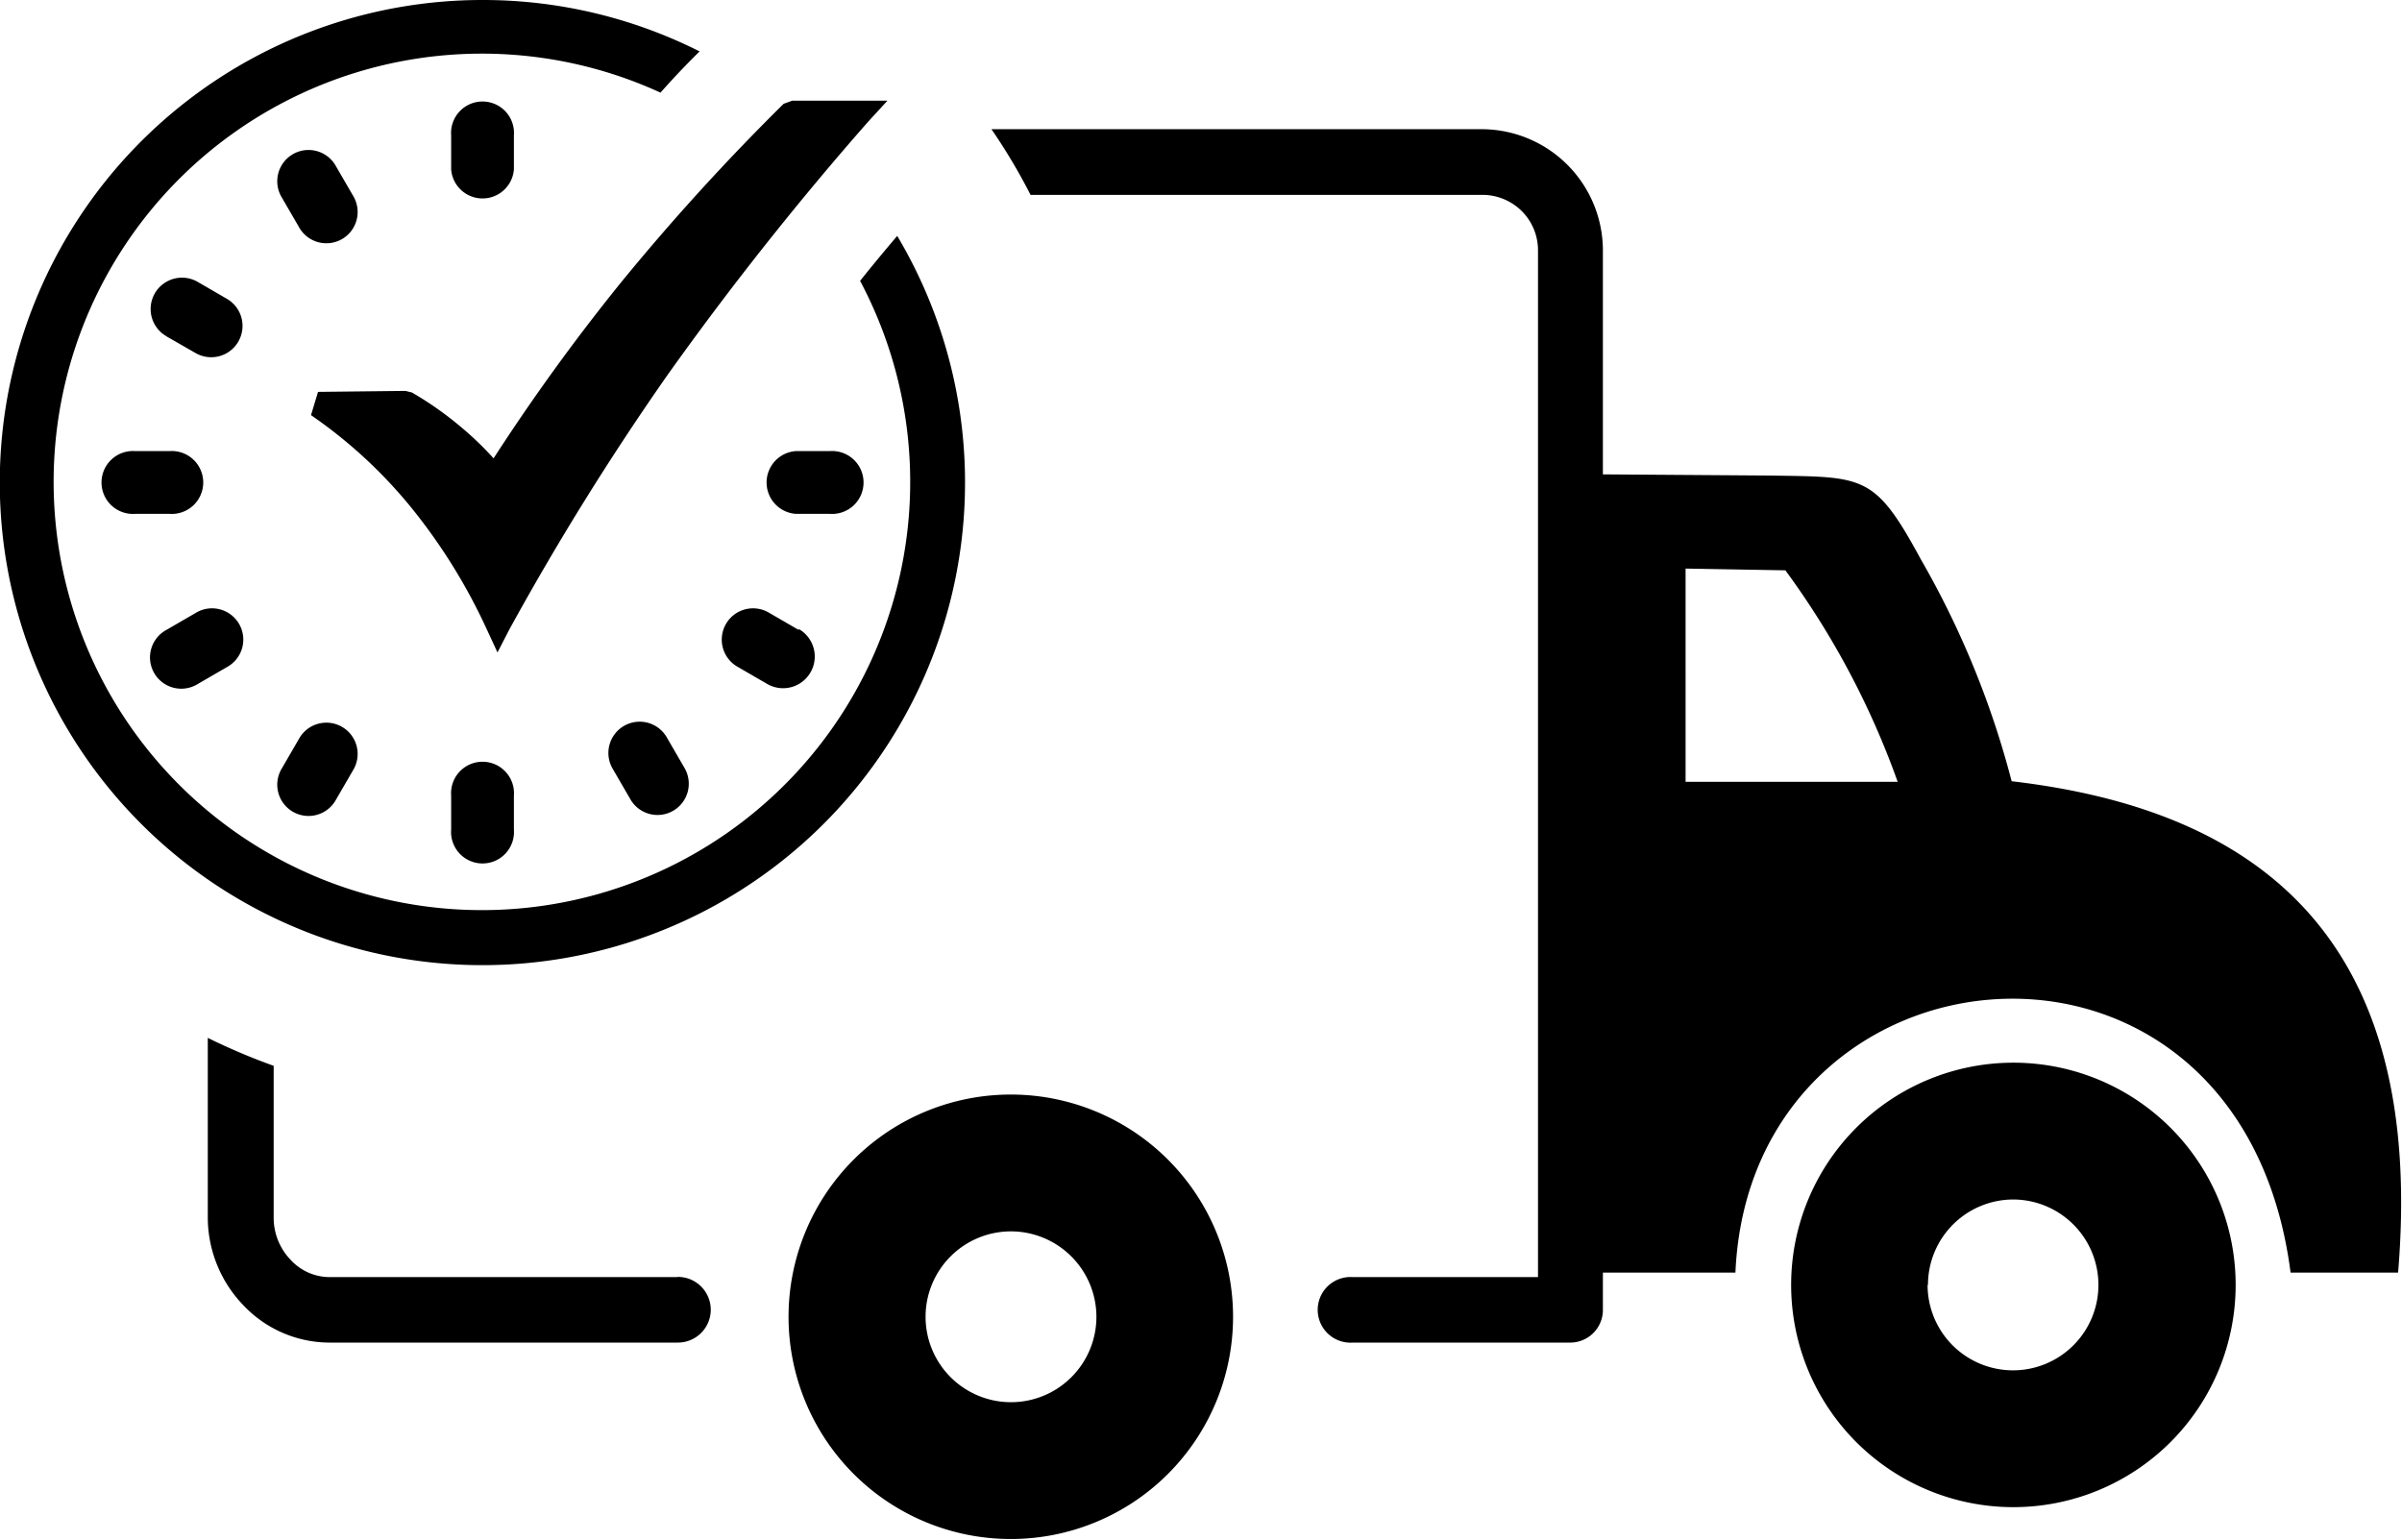 <svg viewBox="0 0 122.88 78.78" xmlns="http://www.w3.org/2000/svg" data-name="Layer 1" id="Layer_1"><defs><style>.cls-1{fill-rule:evenodd;}</style></defs><title>on-time-delivery</title><path d="M90.53,24.33,82,24.27V12.8a6.21,6.21,0,0,0-6.19-6.19H50.72a30.05,30.05,0,0,1,2,3.36H75.85a2.86,2.86,0,0,1,2,.83,2.83,2.83,0,0,1,.83,2V65.34H69.22a1.68,1.68,0,1,0,0,3.35H80.36A1.67,1.67,0,0,0,82,67V65.11h6.78c.77-17.46,25.84-19.87,28.4,0h5.5c1.42-17-7-23.65-19.77-25.14a45.78,45.78,0,0,0-4.66-11.38c-2.36-4.36-2.91-4.18-7.76-4.26ZM16.27,20.05,20.74,20l.33.08a17.34,17.34,0,0,1,2.54,1.79,16.26,16.26,0,0,1,1.64,1.58,104.87,104.87,0,0,1,6.52-9,116,116,0,0,1,8.32-9.14l.44-.16H45.4l-1,1.09a162.08,162.08,0,0,0-10.29,13A141.12,141.12,0,0,0,26.06,32.2l-.61,1.18-.56-1.21a29.27,29.27,0,0,0-3.77-6.1,24.5,24.5,0,0,0-5.21-4.83l.36-1.19ZM35,39.26a1.6,1.6,0,1,1-2.77,1.6l-.87-1.5a1.6,1.6,0,1,1,2.77-1.6l.87,1.5ZM14.42,10.11a1.6,1.6,0,1,1,2.77-1.6l.87,1.5a1.6,1.6,0,1,1-2.77,1.6l-.87-1.5ZM40.86,32.18A1.6,1.6,0,1,1,39.26,35l-1.5-.87a1.6,1.6,0,1,1,1.6-2.77l1.5.87ZM8.51,17.2a1.6,1.6,0,0,1,1.6-2.78l1.5.87A1.6,1.6,0,1,1,10,18.06l-1.5-.86Zm33.93,5.88a1.61,1.61,0,1,1,0,3.21H40.7a1.61,1.61,0,0,1,0-3.21ZM6.93,26.29a1.61,1.61,0,1,1,0-3.21H8.66a1.61,1.61,0,1,1,0,3.21ZM10.11,35a1.6,1.6,0,1,1-1.6-2.77l1.5-.87a1.6,1.6,0,1,1,1.6,2.77l-1.5.87Zm7.08,5.91a1.6,1.6,0,1,1-2.77-1.6l.87-1.5a1.6,1.6,0,1,1,2.77,1.6l-.87,1.5ZM23.08,6.93a1.61,1.61,0,1,1,3.21,0V8.67a1.61,1.61,0,0,1-3.21,0V6.93Zm3.21,35.51a1.61,1.61,0,1,1-3.21,0V40.71a1.61,1.61,0,1,1,3.21,0v1.73ZM24.68,0A24.64,24.64,0,0,1,35.79,2.63c-.65.64-1.34,1.36-2,2.11A21.91,21.91,0,1,0,44,14.37c.63-.79,1.27-1.56,1.9-2.3A24.69,24.69,0,1,1,24.68,0Zm10,65.33a1.68,1.68,0,0,1,0,3.36H16.82a6.07,6.07,0,0,1-4.37-1.91,6.48,6.48,0,0,1-1.82-4.45V53.1A32.11,32.11,0,0,0,14,54.53v7.8a3.11,3.11,0,0,0,.88,2.14,2.72,2.72,0,0,0,1.95.87H34.65ZM51.72,56A11.37,11.37,0,1,0,63.08,67.41,11.37,11.37,0,0,0,51.72,56Zm0,7a4.37,4.37,0,1,0,4.37,4.37A4.38,4.38,0,0,0,51.72,63ZM103,54.37a11.37,11.37,0,1,0,11.37,11.37A11.37,11.37,0,0,0,103,54.37ZM98.61,65.74A4.37,4.37,0,1,0,103,61.37a4.37,4.37,0,0,0-4.37,4.37ZM91.35,29.18l-5.12-.09V40H97.08a42.13,42.13,0,0,0-5.73-10.8Z" class="cls-1"></path></svg>